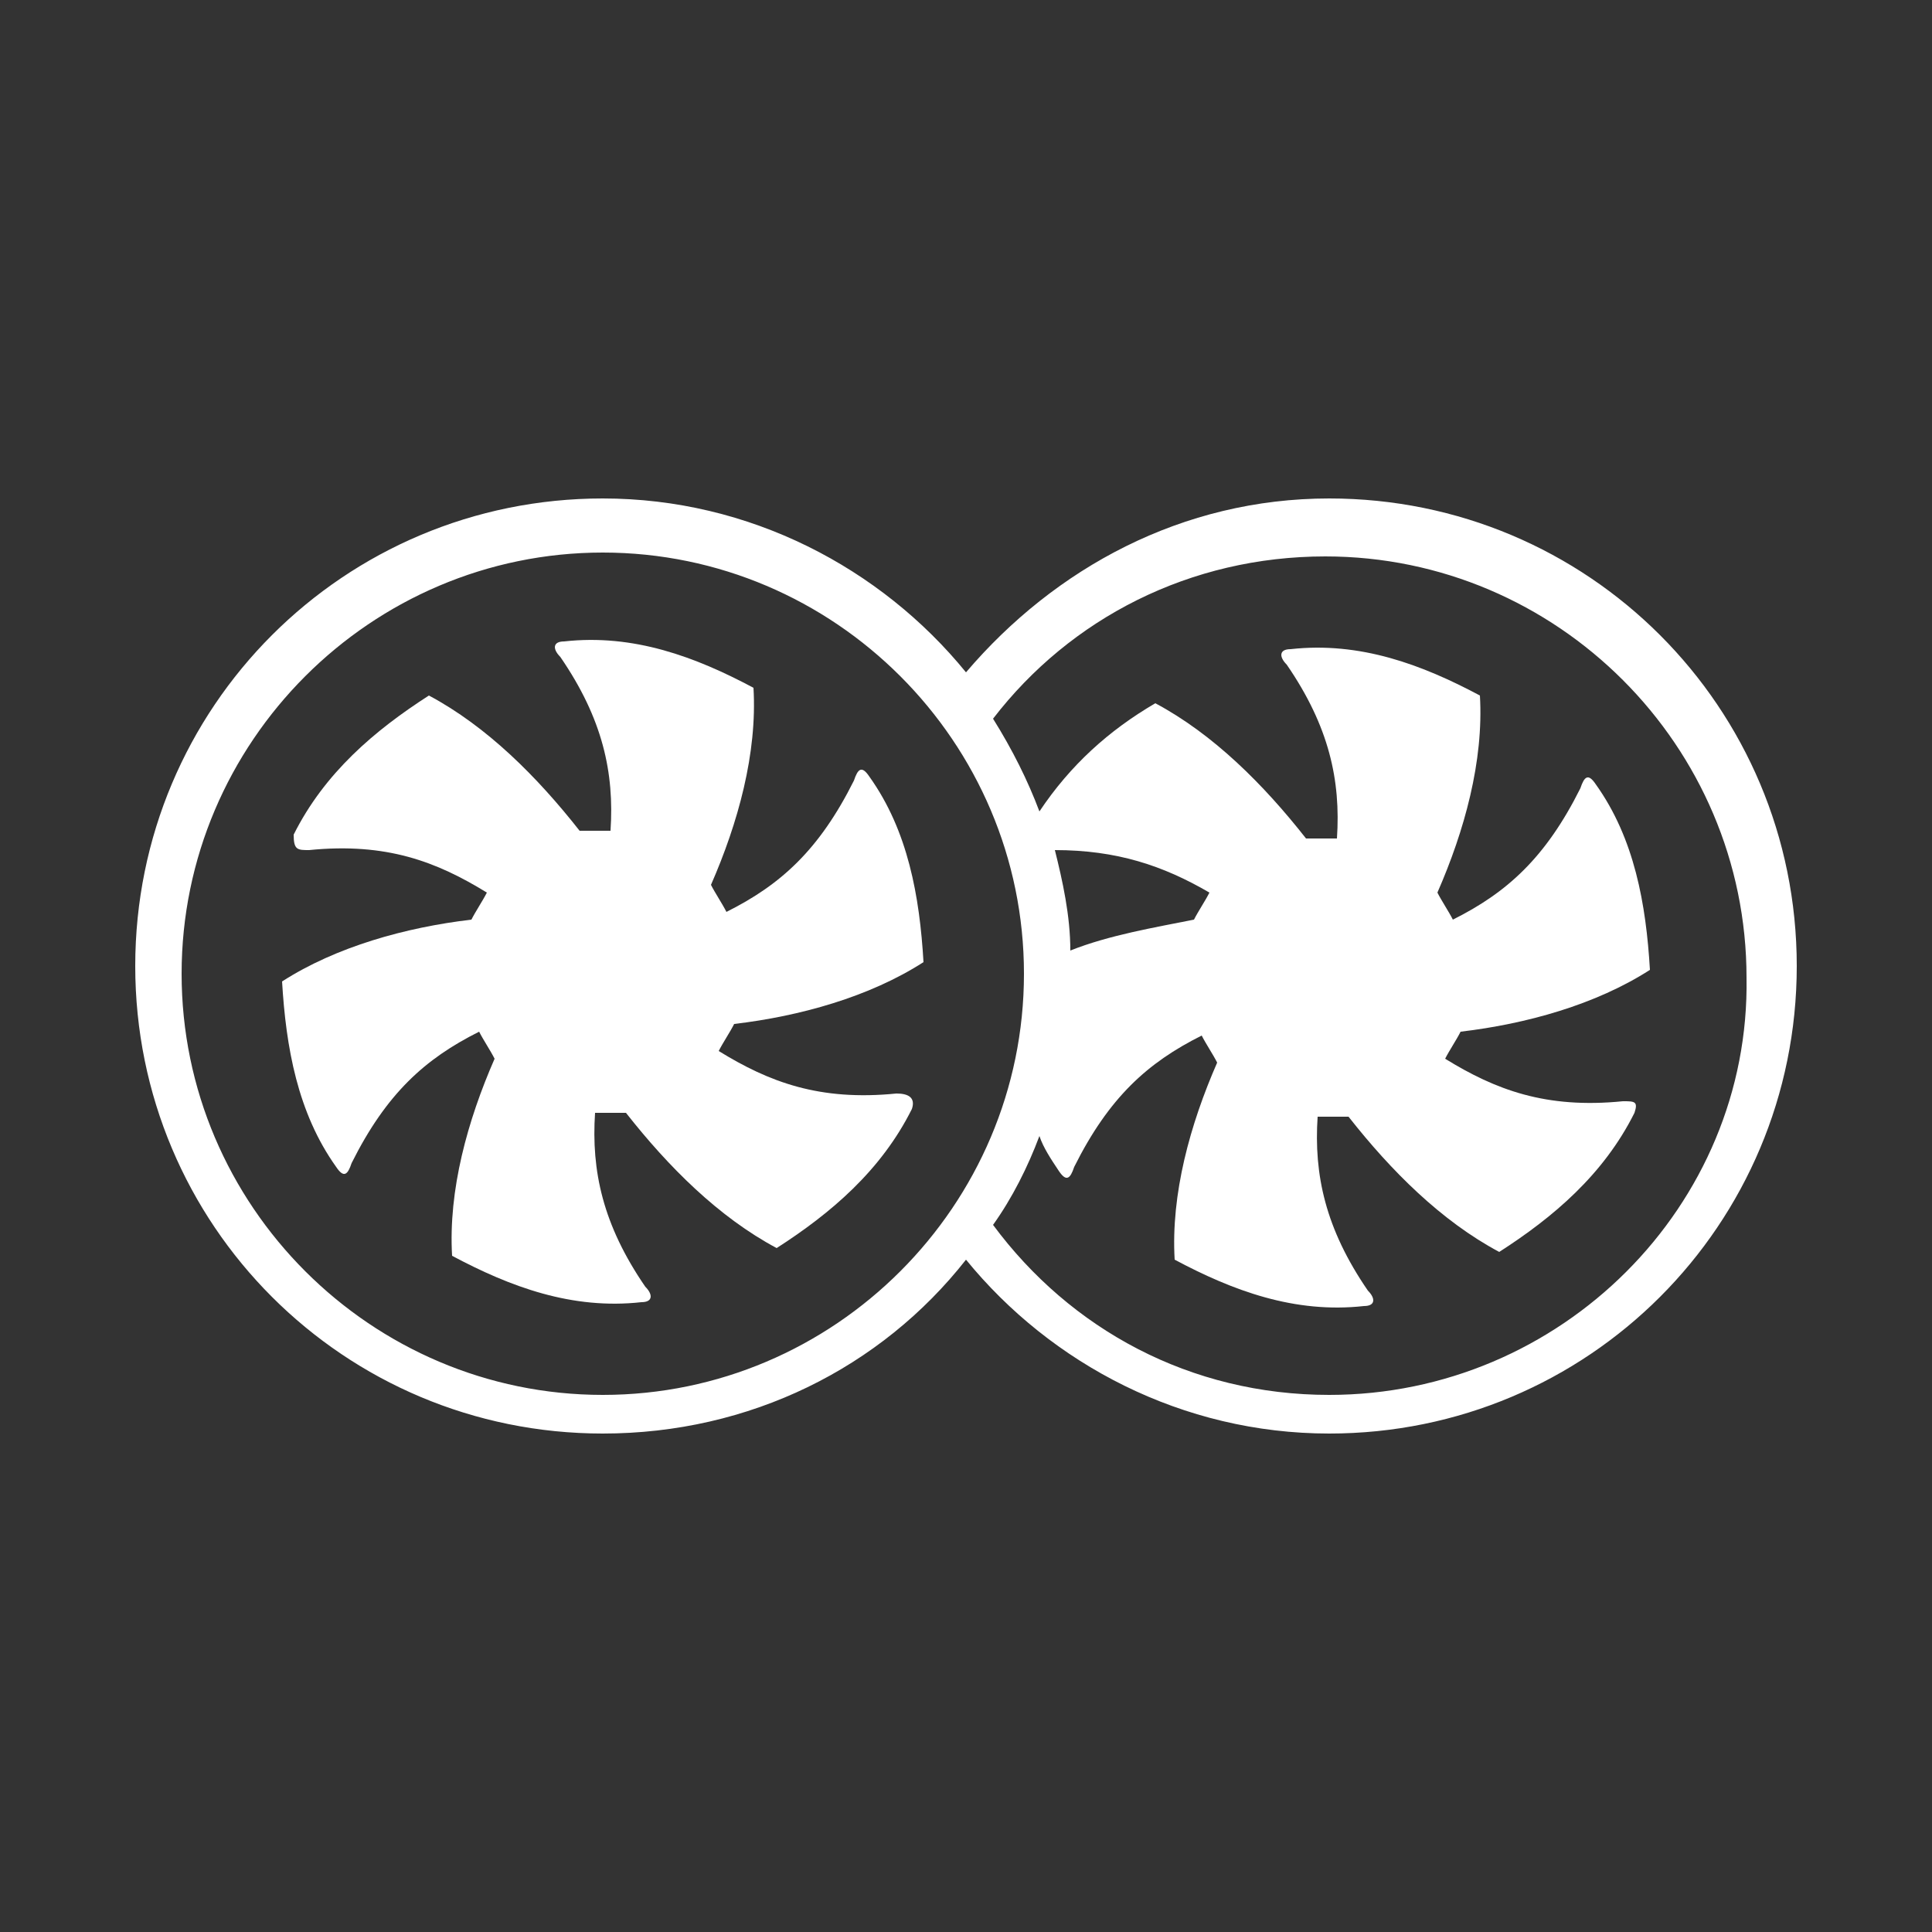 <?xml version="1.0" encoding="utf-8"?>
<!-- Generator: Adobe Illustrator 27.9.0, SVG Export Plug-In . SVG Version: 6.00 Build 0)  -->
<svg version="1.1" xmlns="http://www.w3.org/2000/svg" xmlns:xlink="http://www.w3.org/1999/xlink" x="0px" y="0px"
	 viewBox="0 0 50 50" style="enable-background:new 0 0 50 50;" xml:space="preserve">
<rect x="0" y="0" width="50" height="50" fill="#333333" stroke="none"/>
<style type="text/css">
	.st0{fill:#FFFFFF;}
</style>
<g id="Layer_1">
	<g id="Guides">
	</g>
</g>
<g id="LAYER2">
	<g>
		<path class="st0" d="M23.2,28.3c-2,0.2-3.3-0.3-4.6-1.1c0.1-0.2,0.3-0.5,0.4-0.7c1.7-0.2,3.5-0.7,4.9-1.6
			c-0.1-1.7-0.4-3.4-1.4-4.8c-0.2-0.3-0.3-0.2-0.4,0.1c-0.9,1.8-1.9,2.7-3.3,3.4c-0.1-0.2-0.3-0.5-0.4-0.7c0.7-1.6,1.2-3.4,1.1-5.1
			c-1.5-0.8-3.1-1.4-4.9-1.2c-0.3,0-0.3,0.2-0.1,0.4c1.1,1.6,1.4,3,1.3,4.5c-0.1,0-0.1,0-0.2,0c-0.2,0-0.4,0-0.6,0
			c-1.1-1.4-2.4-2.7-3.9-3.5c-1.4,0.9-2.7,2-3.5,3.6C7.6,22,7.7,22,8,22c2-0.2,3.3,0.3,4.6,1.1c-0.1,0.2-0.3,0.5-0.4,0.7
			c-1.7,0.2-3.5,0.7-4.9,1.6c0.1,1.7,0.4,3.4,1.4,4.8c0.2,0.3,0.3,0.2,0.4-0.1c0.9-1.8,1.9-2.7,3.3-3.4c0.1,0.2,0.3,0.5,0.4,0.7
			c-0.7,1.6-1.2,3.4-1.1,5.1c1.5,0.8,3.1,1.4,4.9,1.2c0.3,0,0.3-0.2,0.1-0.4c-1.1-1.6-1.4-3-1.3-4.5c0.1,0,0.1,0,0.2,0
			c0.2,0,0.4,0,0.6,0c1.1,1.4,2.4,2.7,3.9,3.5c1.4-0.9,2.7-2,3.5-3.6C23.7,28.4,23.5,28.3,23.2,28.3z"/>
		<path class="st0" d="M34.4,12.9c-3.8,0-7.1,1.8-9.4,4.5c-2.2-2.7-5.6-4.5-9.4-4.5C8.9,12.9,3.5,18.3,3.5,25
			c0,6.7,5.4,12.1,12.1,12.1c3.8,0,7.2-1.7,9.4-4.5c2.2,2.7,5.6,4.5,9.4,4.5c6.7,0,12.1-5.4,12.1-12.1
			C46.5,18.3,41.1,12.9,34.4,12.9z M15.6,36.1c-6,0-10.9-4.9-10.9-10.9c0-6,4.9-10.9,10.9-10.9c6,0,10.9,4.9,10.9,10.9
			C26.5,31.2,21.6,36.1,15.6,36.1z M27.7,24.6c0-0.9-0.2-1.8-0.4-2.6c1.6,0,2.8,0.4,4,1.1c-0.1,0.2-0.3,0.5-0.4,0.7
			C29.9,24,28.7,24.2,27.7,24.6z M34.4,36.1c-3.6,0-6.7-1.7-8.7-4.4c0.5-0.7,0.9-1.5,1.2-2.3c0.1,0.3,0.3,0.6,0.5,0.9
			c0.2,0.3,0.3,0.2,0.4-0.1c0.9-1.8,1.9-2.7,3.3-3.4c0.1,0.2,0.3,0.5,0.4,0.7c-0.7,1.6-1.2,3.4-1.1,5.1c1.5,0.8,3.1,1.4,4.9,1.2
			c0.3,0,0.3-0.2,0.1-0.4c-1.1-1.6-1.4-3-1.3-4.5c0.1,0,0.1,0,0.2,0c0.2,0,0.4,0,0.6,0c1.1,1.4,2.4,2.7,3.9,3.5
			c1.4-0.9,2.7-2,3.5-3.6c0.1-0.3,0-0.3-0.3-0.3c-2,0.2-3.3-0.3-4.6-1.1c0.1-0.2,0.3-0.5,0.4-0.7c1.7-0.2,3.5-0.7,4.9-1.6
			c-0.1-1.7-0.4-3.4-1.4-4.8c-0.2-0.3-0.3-0.2-0.4,0.1c-0.9,1.8-1.9,2.7-3.3,3.4c-0.1-0.2-0.3-0.5-0.4-0.7c0.7-1.6,1.2-3.4,1.1-5.1
			c-1.5-0.8-3.1-1.4-4.9-1.2c-0.3,0-0.3,0.2-0.1,0.4c1.1,1.6,1.4,3,1.3,4.5c-0.1,0-0.1,0-0.2,0c-0.2,0-0.4,0-0.6,0
			c-1.1-1.4-2.4-2.7-3.9-3.5c-1.2,0.7-2.2,1.6-3,2.8c-0.3-0.8-0.7-1.6-1.2-2.4c2-2.6,5.1-4.2,8.6-4.2c6,0,10.9,4.9,10.9,10.9
			C45.3,31.2,40.4,36.1,34.4,36.1z"/>
	</g>
</g>
</svg>
